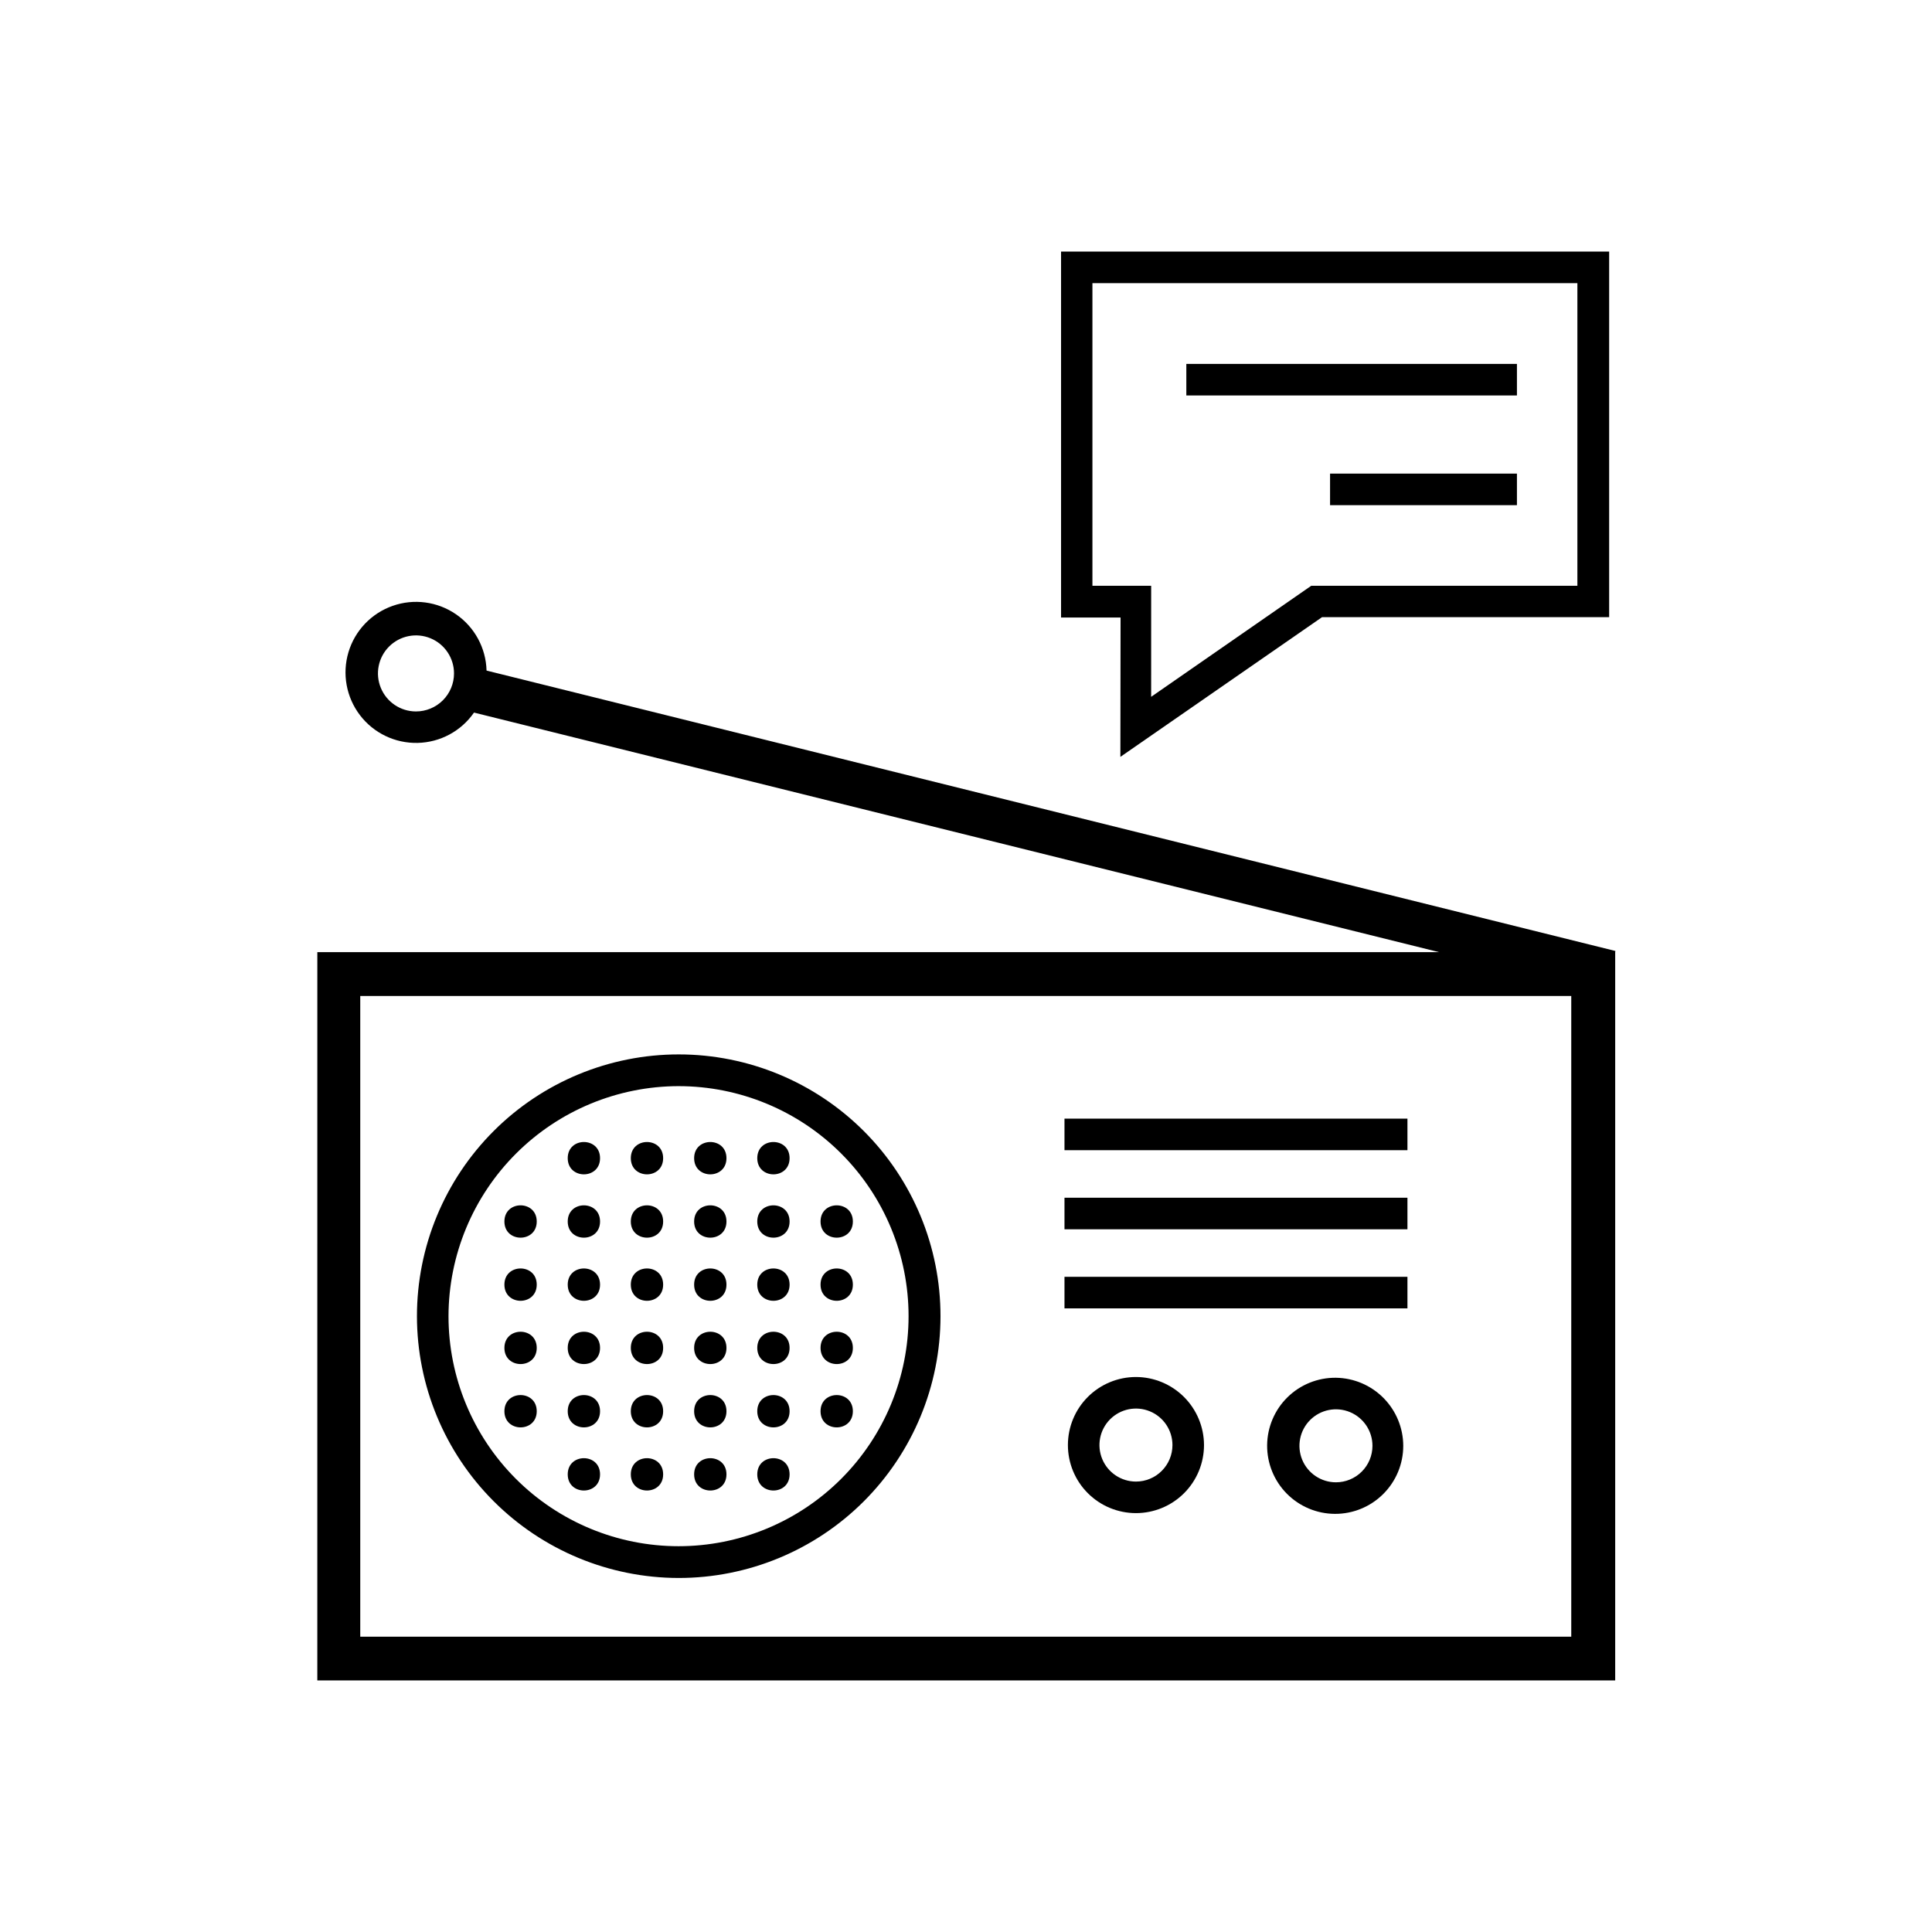 <?xml version="1.0" encoding="UTF-8"?>
<!-- Uploaded to: SVG Repo, www.svgrepo.com, Generator: SVG Repo Mixer Tools -->
<svg fill="#000000" width="800px" height="800px" version="1.1" viewBox="144 144 512 512" xmlns="http://www.w3.org/2000/svg">
 <g>
  <path d="m323.82 562.18c18.402 0.012 36.055-7.285 49.074-20.289 13.02-13.008 20.34-30.652 20.348-49.055 0.012-18.398-7.293-36.051-20.301-49.07-13.008-13.016-30.652-20.332-49.055-20.336-18.402-0.004-36.055 7.301-49.066 20.312-13.016 13.012-20.324 30.66-20.324 49.062 0.012 18.387 7.316 36.016 20.316 49.023 12.996 13.004 30.621 20.324 49.008 20.352zm0-130.34c16.168 0 31.672 6.422 43.105 17.855 11.43 11.43 17.855 26.938 17.855 43.105s-6.426 31.672-17.855 43.105c-11.434 11.434-26.938 17.855-43.105 17.855s-31.676-6.422-43.109-17.855c-11.43-11.434-17.852-26.938-17.852-43.105 0.023-16.16 6.457-31.652 17.883-43.078 11.426-11.426 26.918-17.855 43.078-17.883z"/>
  <path d="m319.74 501.21c0 5.707-8.566 5.707-8.566 0 0-5.711 8.566-5.711 8.566 0"/>
  <path d="m286.24 501.21c0 5.707-8.566 5.707-8.566 0 0-5.711 8.566-5.711 8.566 0"/>
  <path d="m303.02 501.21c0 5.707-8.566 5.707-8.566 0 0-5.711 8.566-5.711 8.566 0"/>
  <path d="m336.52 501.21c0 5.707-8.566 5.707-8.566 0 0-5.711 8.566-5.711 8.566 0"/>
  <path d="m353.25 501.21c0 5.707-8.566 5.707-8.566 0 0-5.711 8.566-5.711 8.566 0"/>
  <path d="m370.02 501.21c0 5.707-8.566 5.707-8.566 0 0-5.711 8.566-5.711 8.566 0"/>
  <path d="m319.74 484.44c0 5.711-8.566 5.711-8.566 0s8.566-5.711 8.566 0"/>
  <path d="m286.24 484.44c0 5.711-8.566 5.711-8.566 0s8.566-5.711 8.566 0"/>
  <path d="m303.02 484.44c0 5.711-8.566 5.711-8.566 0s8.566-5.711 8.566 0"/>
  <path d="m336.52 484.44c0 5.711-8.566 5.711-8.566 0s8.566-5.711 8.566 0"/>
  <path d="m353.25 484.44c0 5.711-8.566 5.711-8.566 0s8.566-5.711 8.566 0"/>
  <path d="m370.02 484.44c0 5.711-8.566 5.711-8.566 0s8.566-5.711 8.566 0"/>
  <path d="m319.74 467.71c0 5.711-8.566 5.711-8.566 0 0-5.711 8.566-5.711 8.566 0"/>
  <path d="m286.24 467.71c0 5.711-8.566 5.711-8.566 0 0-5.711 8.566-5.711 8.566 0"/>
  <path d="m303.02 467.71c0 5.711-8.566 5.711-8.566 0 0-5.711 8.566-5.711 8.566 0"/>
  <path d="m336.52 467.71c0 5.711-8.566 5.711-8.566 0 0-5.711 8.566-5.711 8.566 0"/>
  <path d="m353.25 467.71c0 5.711-8.566 5.711-8.566 0 0-5.711 8.566-5.711 8.566 0"/>
  <path d="m370.02 467.71c0 5.711-8.566 5.711-8.566 0 0-5.711 8.566-5.711 8.566 0"/>
  <path d="m319.74 450.93c0 5.711-8.566 5.711-8.566 0 0-5.711 8.566-5.711 8.566 0"/>
  <path d="m303.02 450.93c0 5.711-8.566 5.711-8.566 0 0-5.711 8.566-5.711 8.566 0"/>
  <path d="m336.52 450.93c0 5.711-8.566 5.711-8.566 0 0-5.711 8.566-5.711 8.566 0"/>
  <path d="m353.25 450.93c0 5.711-8.566 5.711-8.566 0 0-5.711 8.566-5.711 8.566 0"/>
  <path d="m319.74 534.72c0 5.707-8.566 5.707-8.566 0 0-5.711 8.566-5.711 8.566 0"/>
  <path d="m303.02 534.72c0 5.707-8.566 5.707-8.566 0 0-5.711 8.566-5.711 8.566 0"/>
  <path d="m336.52 534.72c0 5.707-8.566 5.707-8.566 0 0-5.711 8.566-5.711 8.566 0"/>
  <path d="m353.25 534.72c0 5.707-8.566 5.707-8.566 0 0-5.711 8.566-5.711 8.566 0"/>
  <path d="m319.74 517.99c0 5.707-8.566 5.707-8.566 0 0-5.711 8.566-5.711 8.566 0"/>
  <path d="m286.24 517.99c0 5.707-8.566 5.707-8.566 0 0-5.711 8.566-5.711 8.566 0"/>
  <path d="m303.02 517.99c0 5.707-8.566 5.707-8.566 0 0-5.711 8.566-5.711 8.566 0"/>
  <path d="m336.52 517.99c0 5.707-8.566 5.707-8.566 0 0-5.711 8.566-5.711 8.566 0"/>
  <path d="m353.25 517.99c0 5.707-8.566 5.707-8.566 0 0-5.711 8.566-5.711 8.566 0"/>
  <path d="m370.02 517.99c0 5.707-8.566 5.707-8.566 0 0-5.711 8.566-5.711 8.566 0"/>
  <path d="m572.1 396.02-299.16-74.312c-0.156-5.977-3.16-11.52-8.082-14.91-4.926-3.391-11.176-4.223-16.812-2.234-5.641 1.984-9.988 6.551-11.699 12.277-1.711 5.731-0.578 11.934 3.047 16.688s9.309 7.484 15.285 7.348c5.977-0.133 11.531-3.121 14.938-8.035l255.73 63.48h-297.25l-0.004 193.01h343.95v-193.01zm-317.86-63.48c-4.074 0-7.75-2.457-9.309-6.223-1.559-3.762-0.699-8.098 2.184-10.98 2.883-2.879 7.215-3.742 10.98-2.184 3.766 1.559 6.223 5.234 6.223 9.309 0 2.672-1.062 5.238-2.953 7.125-1.891 1.891-4.453 2.953-7.125 2.953zm306.16 245.2h-320.93v-169.79h320.93z"/>
  <path d="m426.1 461.41h90.887v8.363h-90.887z"/>
  <path d="m426.1 440.45h90.887v8.363h-90.887z"/>
  <path d="m426.1 482.37h90.887v8.363h-90.887z"/>
  <path d="m445.04 508.92c-4.785 0-9.371 1.902-12.754 5.281-3.383 3.383-5.281 7.973-5.281 12.754 0 4.785 1.898 9.371 5.281 12.754 3.383 3.383 7.969 5.285 12.754 5.285 4.785 0 9.371-1.902 12.754-5.285 3.383-3.383 5.281-7.969 5.281-12.754-0.012-4.777-1.918-9.359-5.297-12.738s-7.957-5.285-12.738-5.297zm0 27.711c-3.914 0-7.441-2.359-8.938-5.973-1.496-3.613-0.668-7.773 2.098-10.543 2.766-2.766 6.926-3.594 10.543-2.094 3.613 1.496 5.969 5.023 5.969 8.934 0 2.566-1.02 5.027-2.832 6.84-1.812 1.816-4.273 2.836-6.84 2.836z"/>
  <path d="m498.04 509.12c-4.793-0.055-9.414 1.805-12.836 5.16-3.422 3.359-5.363 7.945-5.402 12.738-0.035 4.797 1.84 9.406 5.211 12.816 3.375 3.41 7.965 5.336 12.758 5.356 4.797 0.02 9.402-1.875 12.797-5.258 3.398-3.383 5.309-7.981 5.309-12.777-0.012-4.746-1.891-9.293-5.227-12.668-3.336-3.375-7.863-5.301-12.609-5.367zm0 27.711v-0.004c-3.91 0-7.438-2.356-8.938-5.969-1.496-3.617-0.668-7.777 2.098-10.543 2.766-2.766 6.93-3.594 10.543-2.098 3.613 1.496 5.973 5.023 5.973 8.938 0 2.566-1.02 5.027-2.836 6.84-1.812 1.812-4.273 2.832-6.84 2.832z"/>
  <path d="m458.39 240.44h87.613v8.363h-87.613z"/>
  <path d="m496.48 269.51h49.523v8.363h-49.523z"/>
  <path d="m440.91 344.58 53.453-37.031 76.078 0.004v-96.883h-145.25v96.98h15.77zm-7.406-45.344v-80.203h128.52v80.207h-70.535l-42.422 29.422 0.004-29.422z"/>
 </g>
</svg>